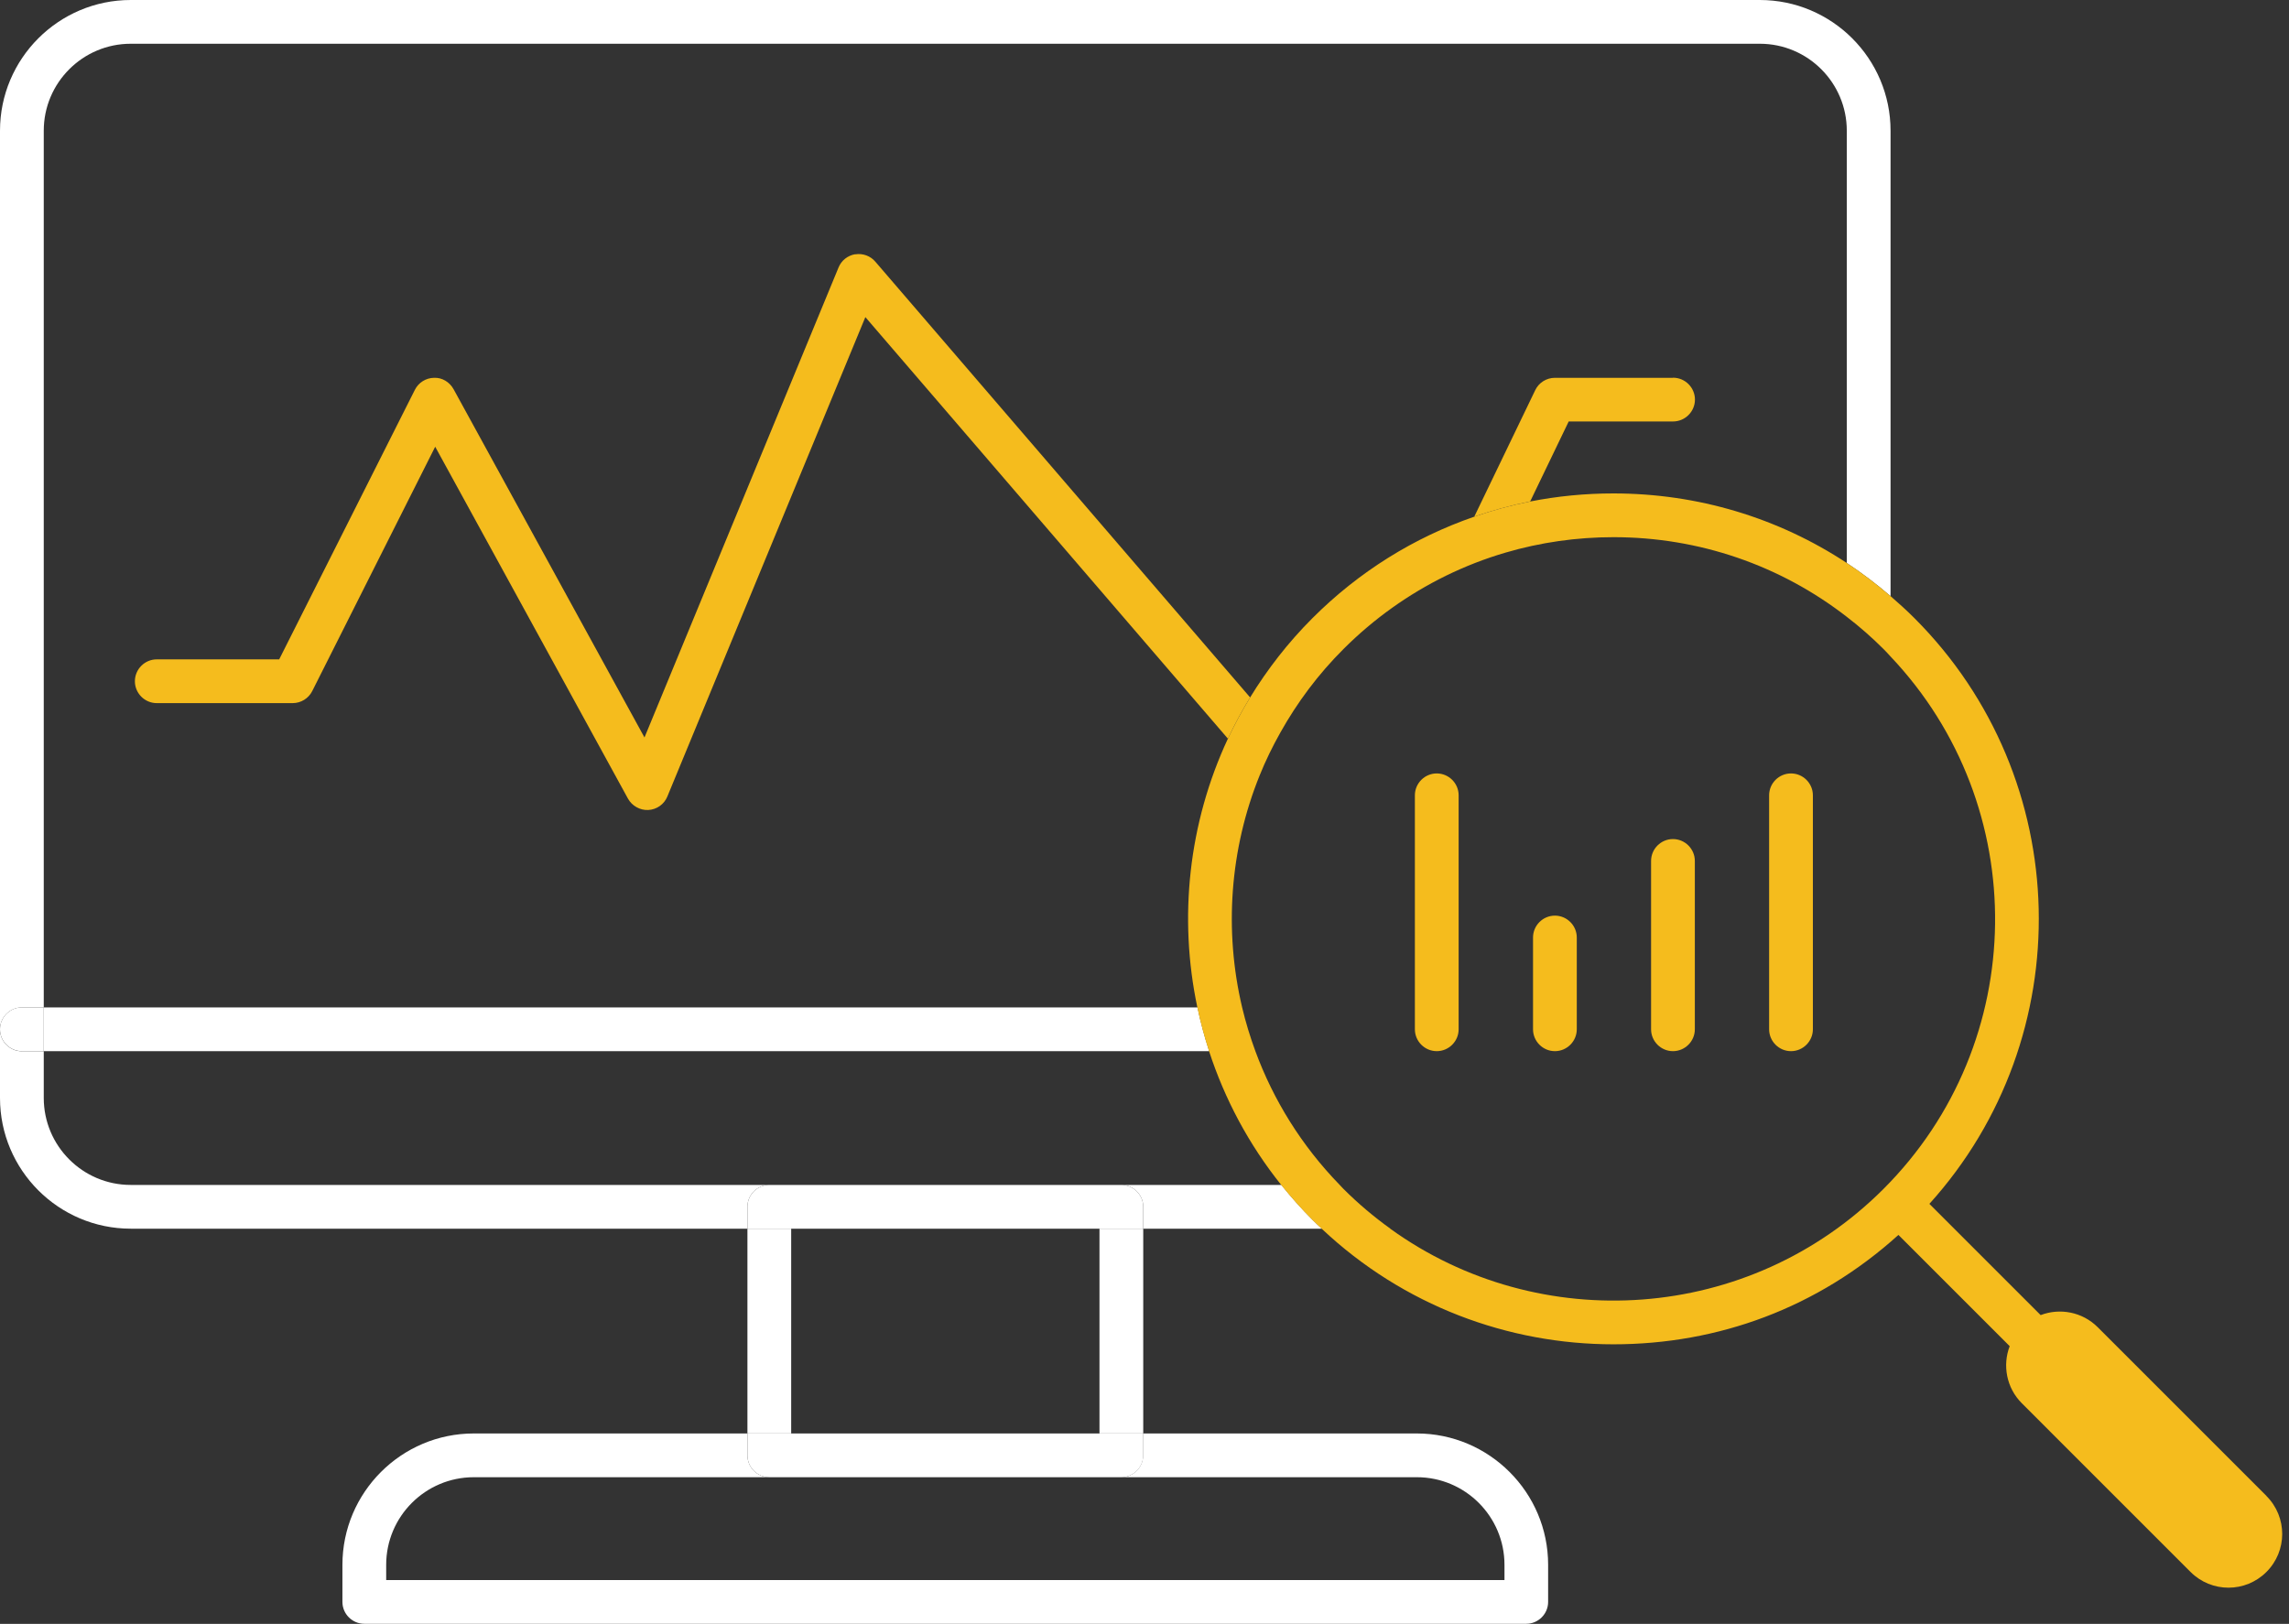 <svg width="272" height="193" viewBox="0 0 272 193" fill="none" xmlns="http://www.w3.org/2000/svg">
<rect x="0" y="0" width="272" height="193" fill="#333333" stroke="none"/>
<g clip-path="url(#clip0_1646_139150)">
<path d="M91.416 140.828H15.535C9.828 140.828 5.2 136.187 5.2 130.493V124.942H2.6C1.17 124.942 0 123.772 0 122.342V130.493C0 139.06 6.968 146.028 15.535 146.028H88.816V143.428C88.816 141.998 89.986 140.828 91.416 140.828Z" fill="white"/>
<path d="M152.269 140.829H133.25C134.68 140.829 135.85 141.999 135.85 143.429V146.029H157.079C156.702 145.678 156.325 145.34 155.974 144.976C154.648 143.65 153.413 142.259 152.269 140.829Z" fill="white"/>
<path d="M2.6 119.73H5.2V15.535C5.2 9.828 9.841 5.2 15.535 5.2H209.118C214.825 5.2 219.453 9.841 219.453 15.535V66.911C221.26 68.107 222.989 69.42 224.653 70.85V15.535C224.653 6.968 217.685 0 209.118 0H15.535C6.968 0 0 6.968 0 15.535V122.33C0 120.9 1.17 119.73 2.6 119.73Z" fill="white"/>
<path d="M142.298 119.729H5.2V124.929H143.689C143.13 123.213 142.662 121.484 142.298 119.729Z" fill="white"/>
<path d="M2.6 124.929H5.2V119.729H2.6C1.17 119.729 0 120.899 0 122.329C0 123.759 1.17 124.929 2.6 124.929Z" fill="white"/>
<path d="M133.25 175.566H168.363C174.109 175.566 178.776 180.233 178.776 185.979V187.786H45.89V185.979C45.89 180.233 50.557 175.566 56.303 175.566H91.416C89.986 175.566 88.816 174.396 88.816 172.966V170.366H56.303C47.697 170.366 40.69 177.373 40.69 185.979V190.386C40.69 191.816 41.86 192.986 43.29 192.986H181.363C182.793 192.986 183.963 191.816 183.963 190.386V185.979C183.963 177.373 176.956 170.366 168.35 170.366H135.837V172.966C135.837 174.396 134.667 175.566 133.237 175.566H133.25Z" fill="white"/>
<path d="M94.016 146.029H88.816V170.365H94.016V146.029Z" fill="white"/>
<path d="M135.85 146.029H130.65V170.365H135.85V146.029Z" fill="white"/>
<path d="M133.25 140.829H91.416C89.986 140.829 88.816 141.999 88.816 143.429V146.029H135.85V143.429C135.85 141.999 134.68 140.829 133.25 140.829Z" fill="white"/>
<path d="M94.016 170.366H88.816V172.966C88.816 174.396 89.986 175.566 91.416 175.566H133.25C134.68 175.566 135.85 174.396 135.85 172.966V170.366H94.016Z" fill="white"/>
<path d="M101.634 30.213C100.737 30.357 99.983 30.954 99.645 31.787L76.583 87.647L53.898 46.255C53.43 45.41 52.533 44.852 51.571 44.904C50.609 44.916 49.725 45.475 49.296 46.334L33.176 78.365H18.629C17.199 78.365 16.029 79.535 16.029 80.966C16.029 82.395 17.199 83.566 18.629 83.566H34.775C35.763 83.566 36.66 83.007 37.102 82.135L51.714 53.093L74.62 94.915C75.101 95.785 76.063 96.319 77.038 96.266C78.039 96.215 78.923 95.591 79.3 94.668L102.83 37.688L145.912 87.79C146.692 86.114 147.576 84.489 148.551 82.889L104.013 31.098C103.428 30.409 102.518 30.084 101.634 30.227V30.213Z" fill="#F5BC1D"/>
<path d="M198.796 44.903H184.769C183.768 44.903 182.858 45.475 182.429 46.372L175.188 61.4C177.346 60.659 179.569 60.048 181.831 59.593L186.407 50.09H198.809C200.239 50.09 201.409 48.92 201.409 47.49C201.409 46.06 200.239 44.89 198.809 44.89L198.796 44.903Z" fill="#F5BC1D"/>
<path d="M269.321 177.788L249.275 157.742C247.442 155.909 244.764 155.428 242.489 156.299L229.268 143.078C247.182 123.253 246.584 92.547 227.474 73.45C226.564 72.54 225.615 71.682 224.653 70.85C222.989 69.42 221.26 68.107 219.453 66.911C211.289 61.529 201.721 58.643 191.724 58.643C188.357 58.643 185.042 58.968 181.818 59.605C179.556 60.047 177.346 60.658 175.175 61.412C168.025 63.882 161.473 67.951 155.961 73.463C153.062 76.362 150.605 79.534 148.551 82.888C147.576 84.487 146.692 86.125 145.912 87.789C141.232 97.812 140.023 109.07 142.285 119.743C142.649 121.498 143.117 123.227 143.676 124.943C145.522 130.598 148.369 135.993 152.256 140.842C153.4 142.272 154.635 143.663 155.961 144.989C156.325 145.353 156.702 145.691 157.066 146.042C166.777 155.194 179.244 159.77 191.711 159.77C204.178 159.77 215.995 155.441 225.589 146.77L238.81 159.991C237.939 162.266 238.42 164.944 240.253 166.777L260.299 186.823C261.547 188.071 263.172 188.695 264.81 188.695C266.448 188.695 268.073 188.071 269.321 186.823C271.817 184.327 271.817 180.297 269.321 177.801V177.788ZM165.217 146.029C163.267 144.625 161.395 143.052 159.64 141.297C159.484 141.141 159.341 140.985 159.198 140.829C154.648 136.149 151.307 130.715 149.175 124.93C148.551 123.227 148.018 121.485 147.602 119.73C145.444 110.604 146.133 100.932 149.682 92.157C150.384 90.415 151.216 88.712 152.152 87.048C154.141 83.499 156.624 80.145 159.653 77.129C163.254 73.528 167.362 70.616 171.808 68.432C174.096 67.314 176.462 66.391 178.906 65.676C183.027 64.467 187.33 63.843 191.737 63.843C201.903 63.843 211.562 67.184 219.466 73.32C220.987 74.49 222.443 75.764 223.821 77.142C224.12 77.441 224.393 77.74 224.666 78.039C241.488 95.797 241.215 123.916 223.808 141.31C207.87 157.248 182.936 158.821 165.217 146.042V146.029Z" fill="#F5BC1D"/>
<path d="M170.729 91.922C169.299 91.922 168.129 93.092 168.129 94.522V122.329C168.129 123.759 169.299 124.929 170.729 124.929C172.159 124.929 173.329 123.759 173.329 122.329V94.522C173.329 93.092 172.159 91.922 170.729 91.922Z" fill="#F5BC1D"/>
<path d="M184.768 108.822C183.338 108.822 182.168 109.992 182.168 111.422V122.329C182.168 123.759 183.338 124.929 184.768 124.929C186.198 124.929 187.368 123.759 187.368 122.329V111.422C187.368 109.992 186.198 108.822 184.768 108.822Z" fill="#F5BC1D"/>
<path d="M198.796 99.722C197.366 99.722 196.196 100.892 196.196 102.322V122.329C196.196 123.759 197.366 124.929 198.796 124.929C200.226 124.929 201.396 123.759 201.396 122.329V102.322C201.396 100.892 200.226 99.722 198.796 99.722Z" fill="#F5BC1D"/>
<path d="M212.823 91.922C211.393 91.922 210.223 93.092 210.223 94.522V122.329C210.223 123.759 211.393 124.929 212.823 124.929C214.253 124.929 215.423 123.759 215.423 122.329V94.522C215.423 93.092 214.253 91.922 212.823 91.922Z" fill="#F5BC1D"/>
</g>
<defs>
<clipPath id="clip0_1646_139150">
<rect width="271.193" height="192.985" fill="white"/>
</clipPath>
</defs>
</svg>
